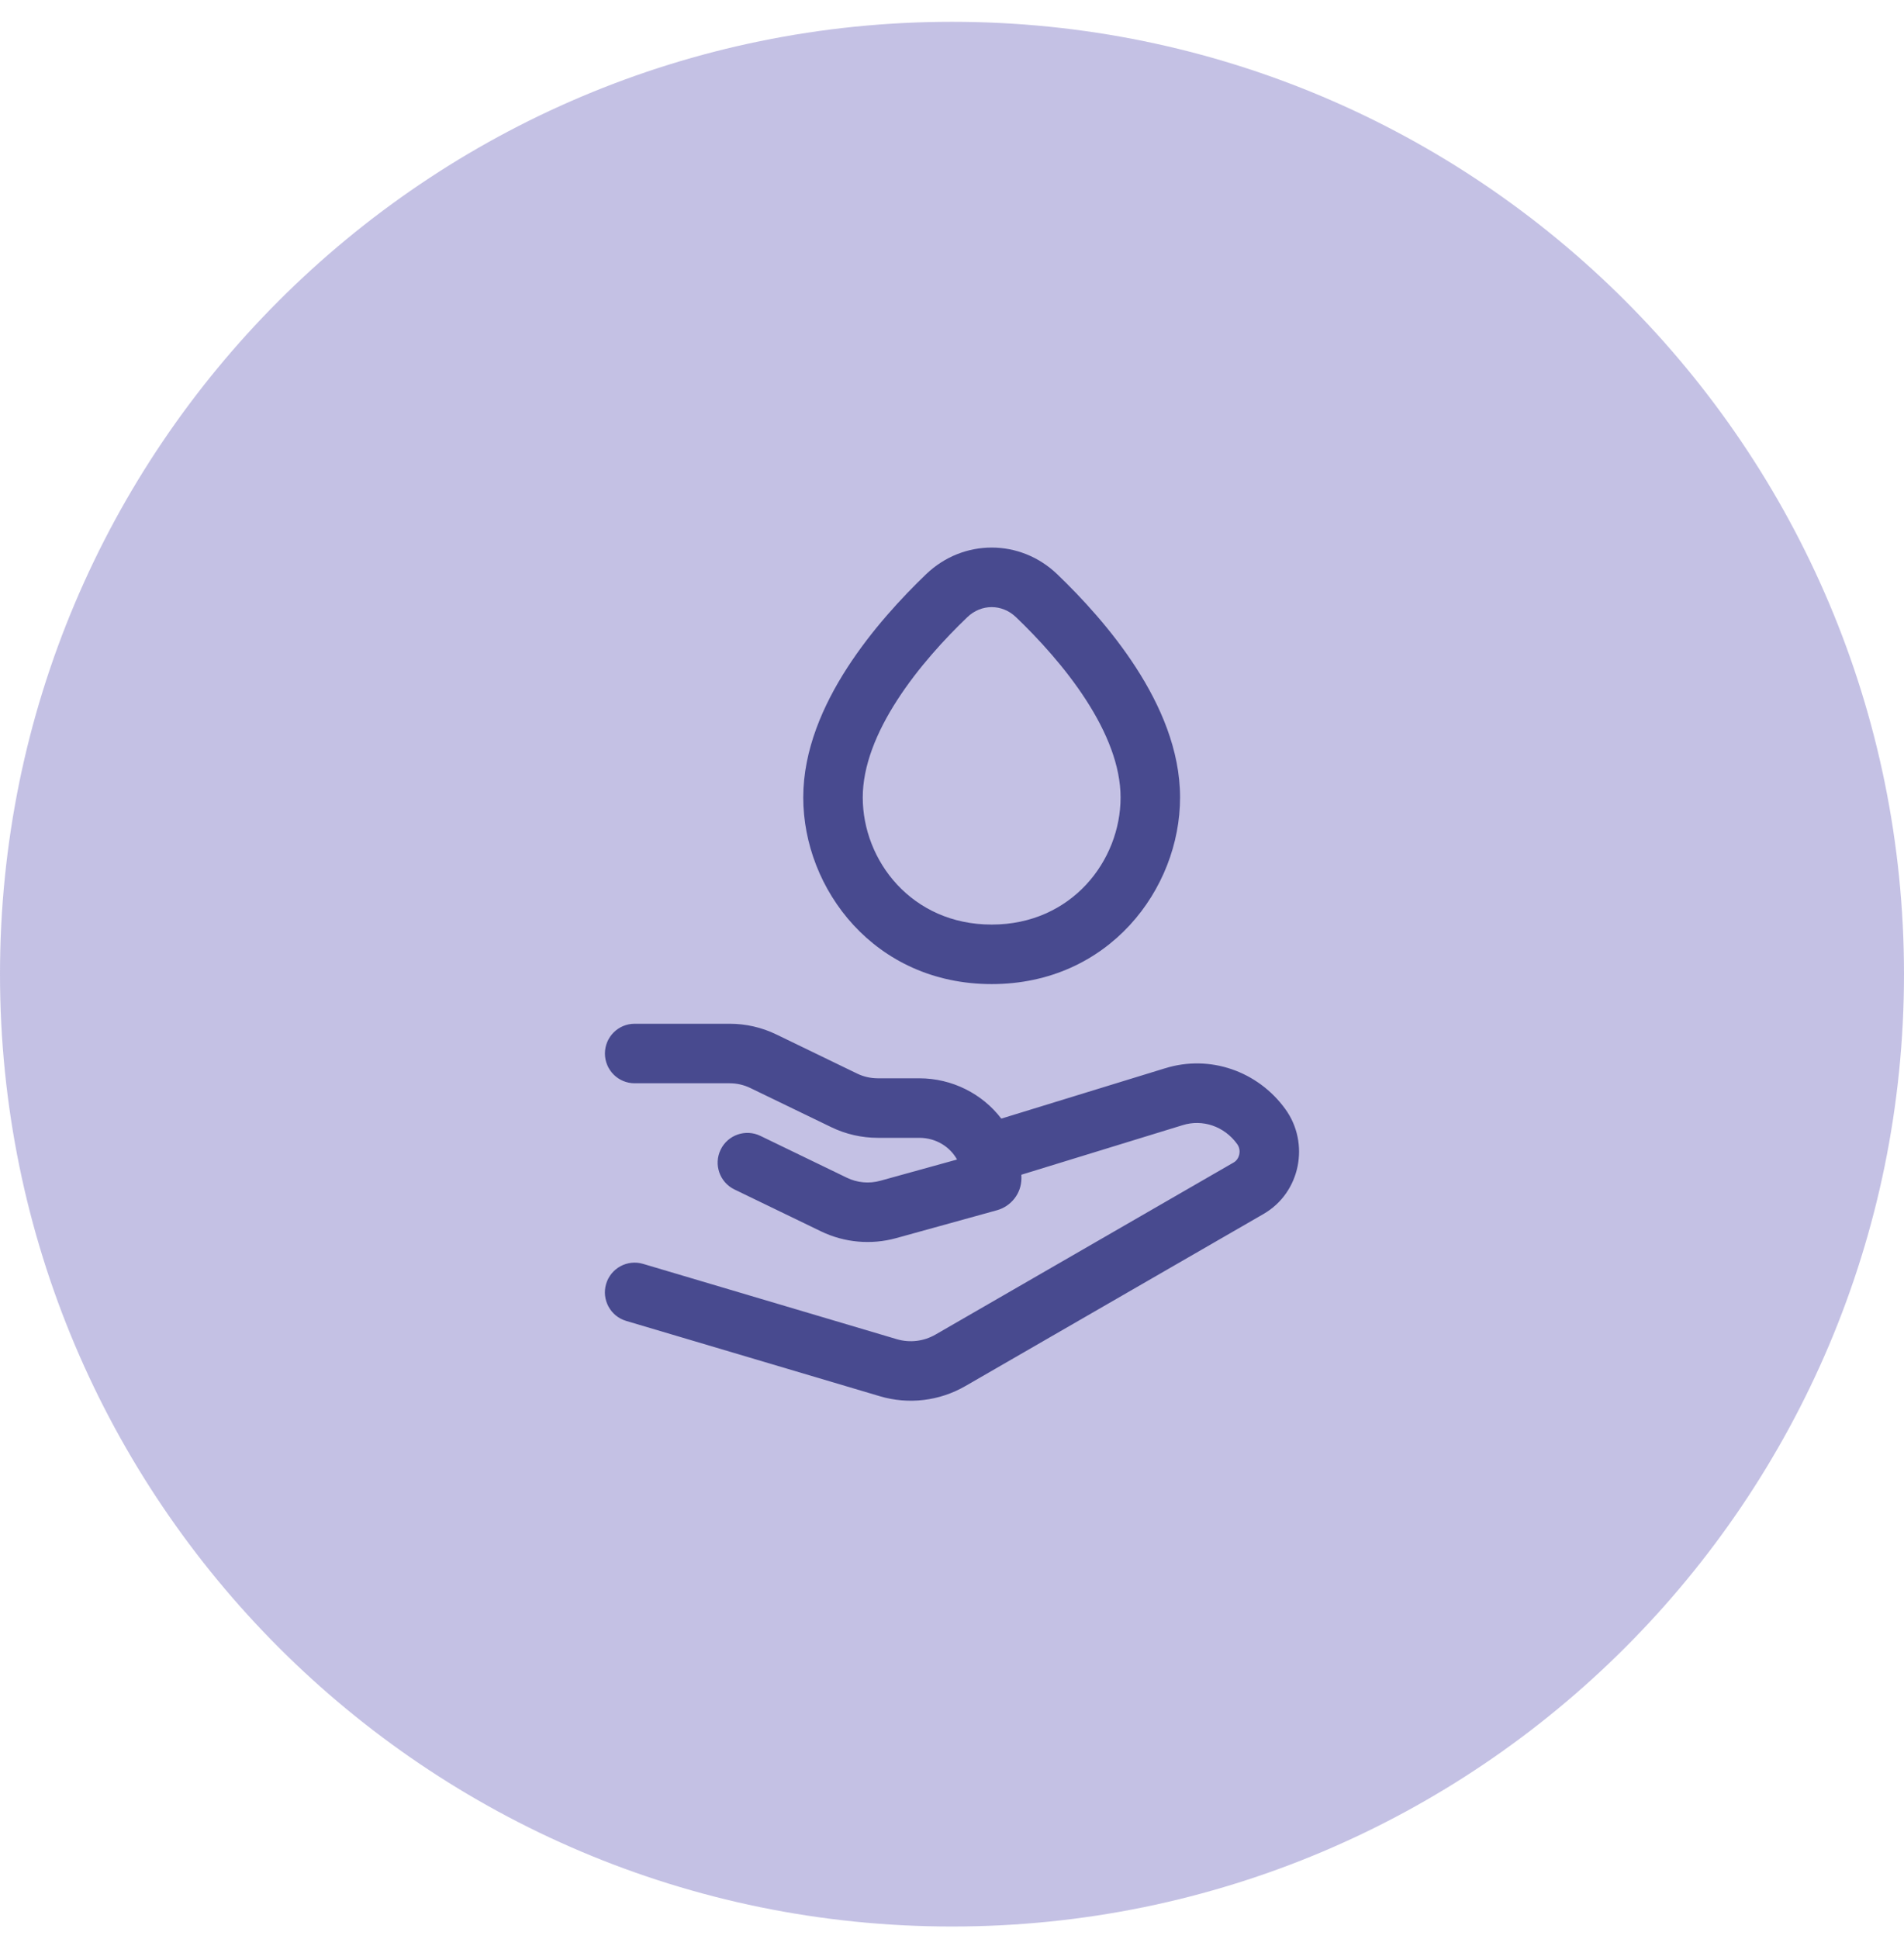<svg width="56" height="57" viewBox="0 0 56 57" fill="none" xmlns="http://www.w3.org/2000/svg">
<path d="M0 28.641C0 13.177 12.536 0.641 28 0.641C43.464 0.641 56 13.177 56 28.641C56 44.105 43.464 56.641 28 56.641C12.536 56.641 0 44.105 0 28.641Z" fill="#8B85CA" fill-opacity="0.5"/>
<path fill-rule="evenodd" clip-rule="evenodd" d="M27.24 16.881C28.328 15.838 30.005 15.838 31.093 16.881C31.81 17.569 32.699 18.525 33.413 19.631C34.121 20.727 34.708 22.048 34.708 23.446C34.708 26.138 32.612 28.933 29.167 28.933C25.721 28.933 23.625 26.138 23.625 23.446C23.625 22.048 24.212 20.727 24.92 19.631C25.635 18.525 26.523 17.569 27.24 16.881ZM29.882 18.145C29.471 17.751 28.862 17.751 28.451 18.145C27.788 18.78 27.004 19.631 26.39 20.581C25.77 21.54 25.375 22.525 25.375 23.446C25.375 25.301 26.813 27.183 29.167 27.183C31.52 27.183 32.958 25.301 32.958 23.446C32.958 22.525 32.563 21.54 31.943 20.581C31.329 19.631 30.545 18.78 29.882 18.145Z" fill="#484A8F"/>
<path d="M17.792 30.974C17.792 30.491 18.183 30.099 18.667 30.099H21.46C21.935 30.099 22.404 30.206 22.83 30.412L25.212 31.565C25.4 31.656 25.608 31.703 25.82 31.703H27.036C28.013 31.703 28.897 32.165 29.45 32.888L34.264 31.409L34.266 31.409C35.585 30.998 36.997 31.492 37.806 32.611C38.531 33.615 38.25 35.064 37.162 35.692L28.394 40.751C27.629 41.192 26.724 41.301 25.878 41.05L18.417 38.836C17.954 38.699 17.69 38.212 17.827 37.748C17.965 37.285 18.452 37.021 18.915 37.159L26.376 39.373C26.758 39.486 27.168 39.438 27.519 39.235L36.287 34.176C36.452 34.081 36.522 33.823 36.387 33.636C36.005 33.108 35.365 32.899 34.785 33.08L34.782 33.081L30.04 34.538C30.041 34.572 30.042 34.606 30.042 34.64C30.042 35.096 29.731 35.469 29.323 35.582L26.358 36.402C25.622 36.605 24.835 36.535 24.148 36.203L21.601 34.971C21.166 34.76 20.984 34.237 21.195 33.802C21.405 33.367 21.928 33.185 22.363 33.395L24.91 34.627C25.213 34.774 25.564 34.806 25.892 34.715L28.148 34.091C27.943 33.72 27.534 33.453 27.036 33.453H25.82C25.346 33.453 24.877 33.347 24.45 33.14L22.068 31.988C21.881 31.897 21.673 31.849 21.46 31.849H18.667C18.183 31.849 17.792 31.457 17.792 30.974Z" fill="#484A8F"/>
</svg>
